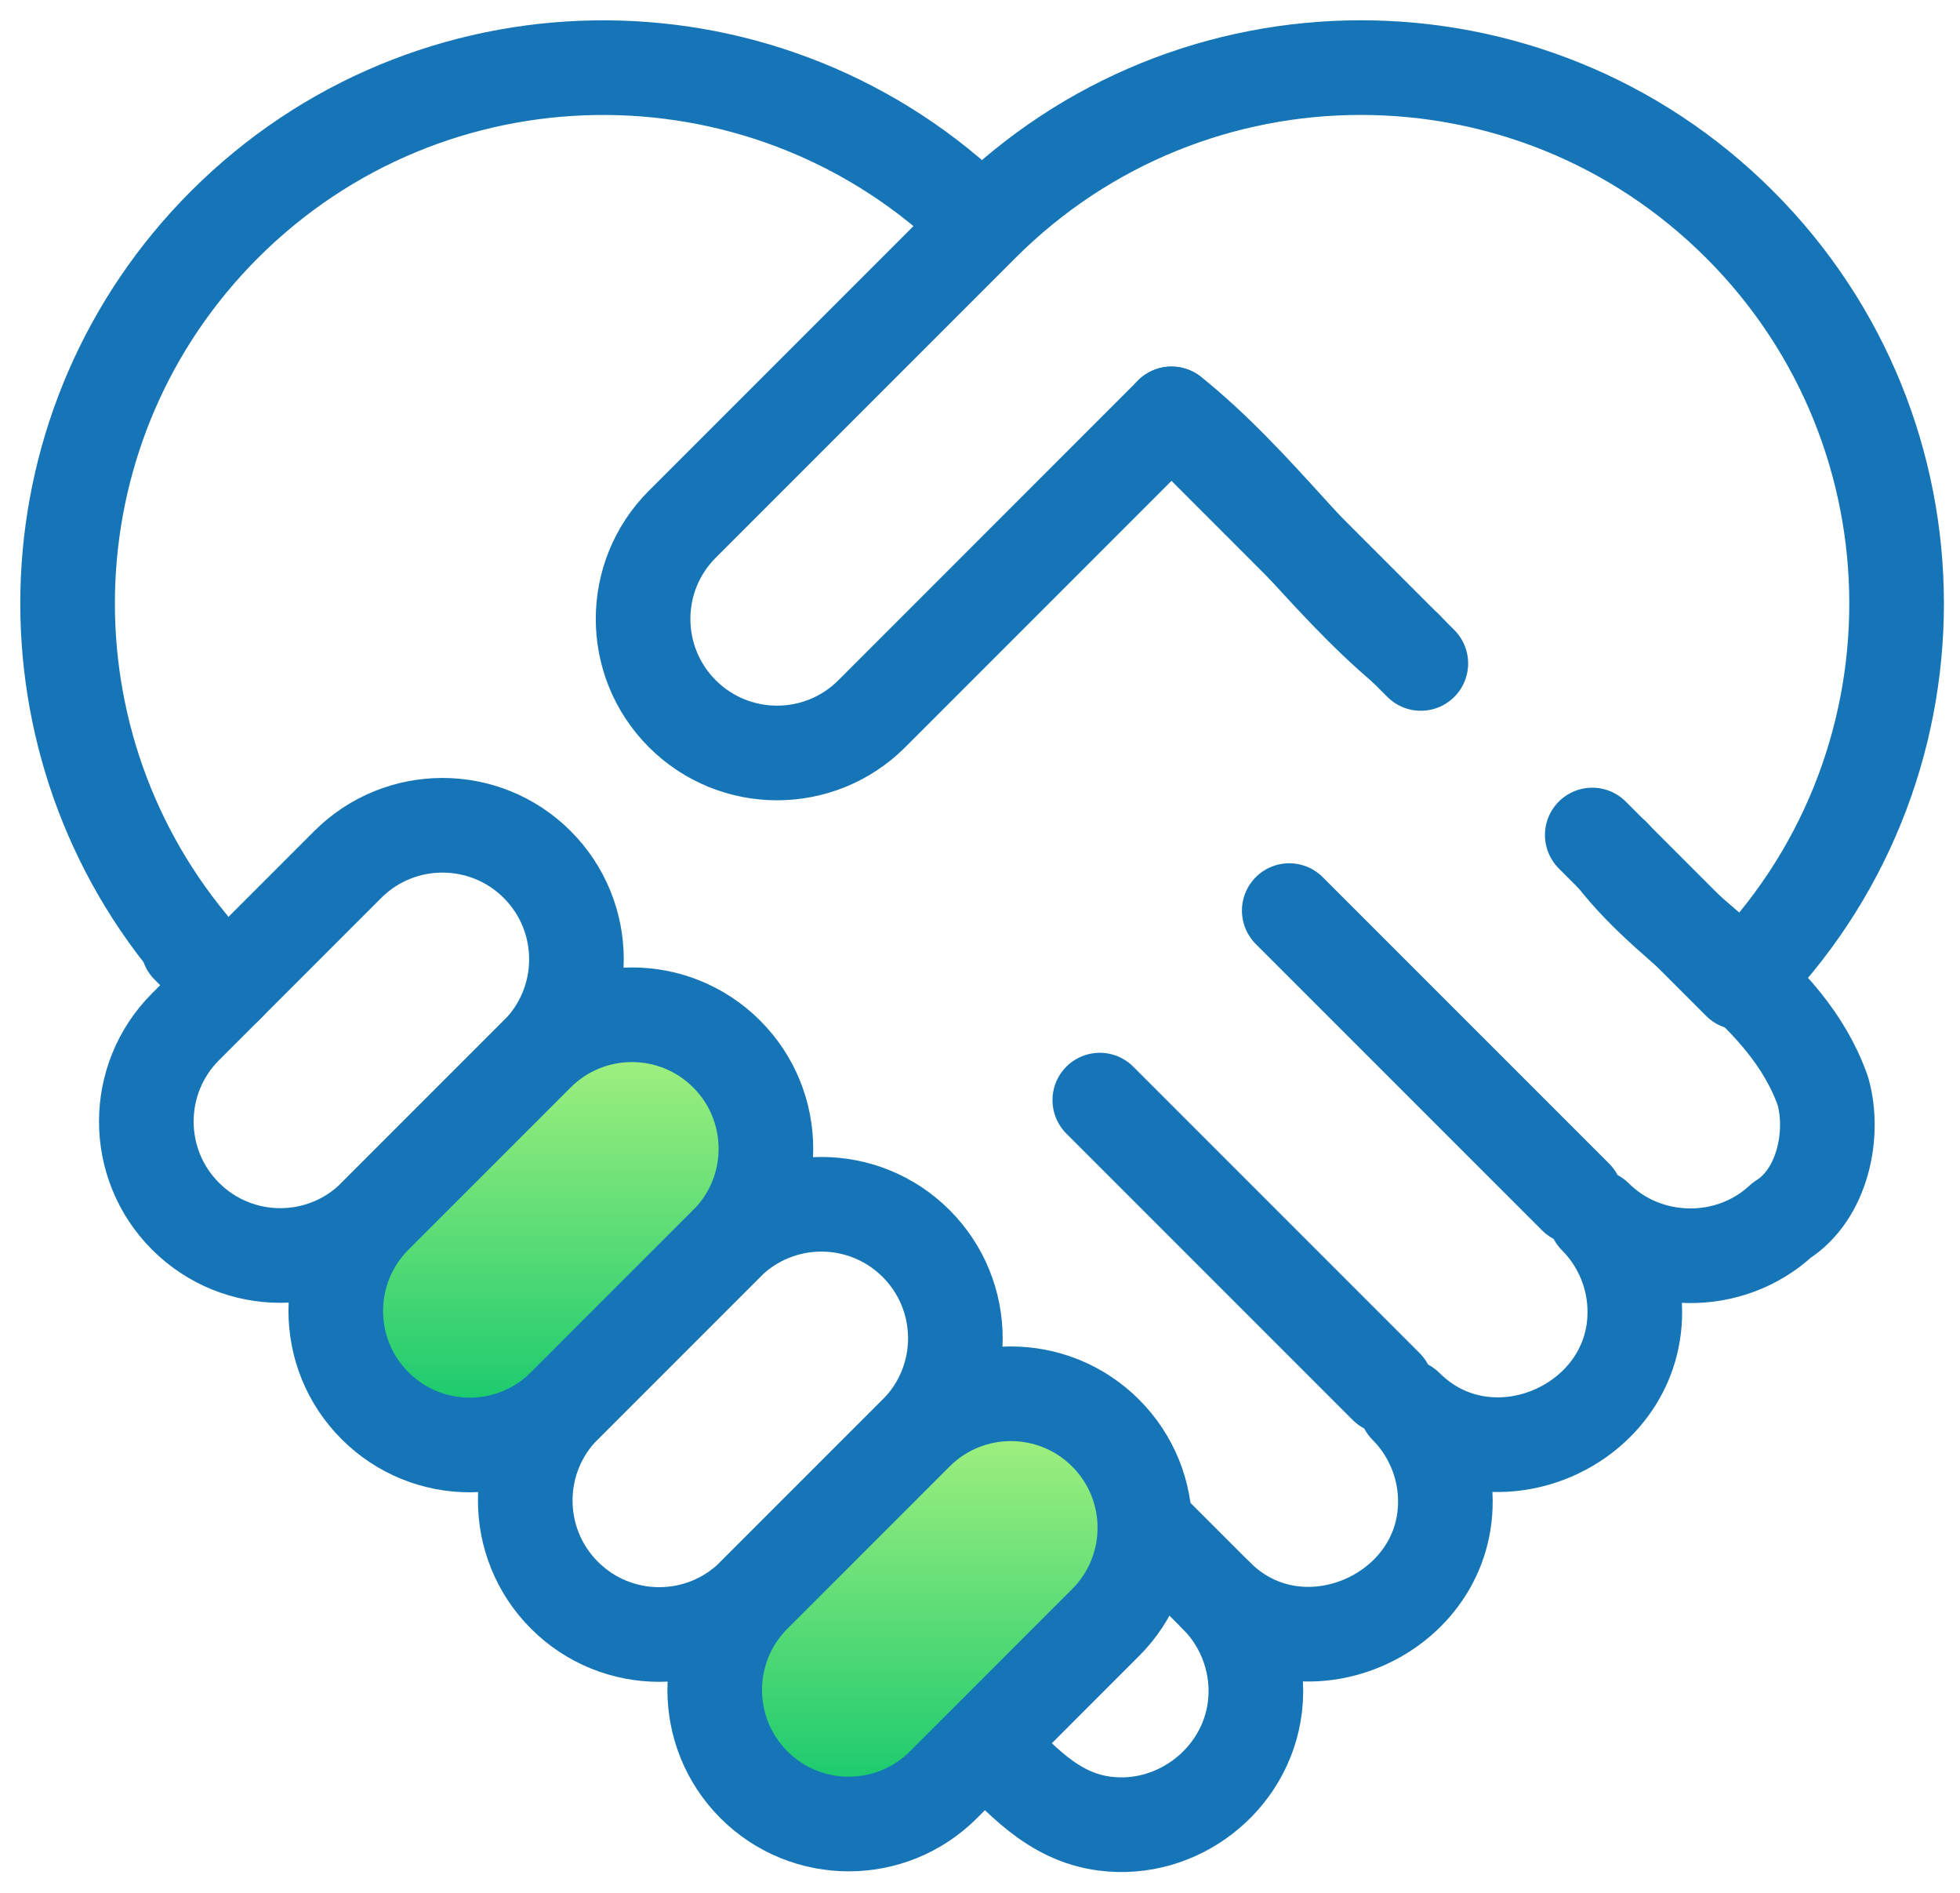 <svg width="58" height="56" viewBox="0 0 58 56" fill="none" xmlns="http://www.w3.org/2000/svg">
<path d="M41.601 19.178C39.157 17.132 37.174 14.247 34.668 12.244" stroke="#1675B7" stroke-width="2.8" stroke-miterlimit="10" stroke-linecap="round" stroke-linejoin="round"/>
<path d="M29.146 51.574C30.185 52.612 31.134 53.751 32.687 53.952C34.844 54.233 36.878 52.656 37.136 50.494C37.28 49.296 36.859 48.077 36.008 47.222C38.571 49.772 43.067 47.679 42.756 44.073C42.676 43.147 42.266 42.27 41.61 41.612C44.171 44.166 48.674 42.075 48.362 38.466C48.282 37.54 47.873 36.663 47.216 36.005C48.708 37.494 51.181 37.54 52.723 36.101C53.942 35.342 54.302 33.539 53.942 32.277C52.86 29.212 49.615 27.77 47.742 25.319" stroke="#1675B7" stroke-width="2.8" stroke-miterlimit="10" stroke-linecap="round" stroke-linejoin="round"/>
<path d="M28.871 6.447C28.805 6.381 28.734 6.321 28.665 6.261C22.447 0.458 12.704 0.583 6.643 6.643C0.814 12.473 0.474 21.71 5.62 27.939L5.566 27.994L6.72 29.148" stroke="#1675B7" stroke-width="2.8" stroke-miterlimit="10" stroke-linecap="round" stroke-linejoin="round"/>
<path d="M41.019 41.021L32.545 32.547" stroke="#1675B7" stroke-width="2.8" stroke-miterlimit="10" stroke-linecap="round" stroke-linejoin="round"/>
<path d="M46.626 35.414L38.151 26.94" stroke="#1675B7" stroke-width="2.8" stroke-miterlimit="10" stroke-linecap="round" stroke-linejoin="round"/>
<path d="M5.491 35.983C3.943 34.435 3.943 31.925 5.491 30.377L10.29 25.577C11.839 24.029 14.349 24.029 15.897 25.577C17.445 27.125 17.445 29.636 15.897 31.184L11.098 35.983C9.549 37.531 7.039 37.531 5.491 35.983Z" stroke="#1675B7" stroke-width="2.8" stroke-miterlimit="10" stroke-linecap="round" stroke-linejoin="round"/>
<path d="M11.098 41.589C9.549 40.041 9.549 37.531 11.098 35.982L15.897 31.183C17.445 29.635 19.955 29.635 21.503 31.183C23.052 32.731 23.052 35.242 21.503 36.79L16.704 41.589C15.156 43.137 12.646 43.137 11.098 41.589Z" fill="url(#paint0_linear_251_115)" stroke="#1675B7" stroke-width="2.8" stroke-miterlimit="10" stroke-linecap="round" stroke-linejoin="round"/>
<path d="M16.704 47.196C15.156 45.648 15.156 43.137 16.704 41.589L21.503 36.79C23.052 35.242 25.562 35.242 27.11 36.79C28.658 38.338 28.658 40.848 27.11 42.396L22.311 47.196C20.762 48.744 18.252 48.744 16.704 47.196Z" stroke="#1675B7" stroke-width="2.8" stroke-miterlimit="10" stroke-linecap="round" stroke-linejoin="round"/>
<path d="M22.311 52.803C20.763 51.254 20.763 48.744 22.311 47.196L27.111 42.397C28.659 40.848 31.169 40.848 32.717 42.397C34.266 43.945 34.266 46.455 32.717 48.003L27.918 52.803C26.37 54.351 23.86 54.351 22.311 52.803Z" fill="url(#paint1_linear_251_115)" stroke="#1675B7" stroke-width="2.8" stroke-miterlimit="10" stroke-linecap="round" stroke-linejoin="round"/>
<path d="M47.118 24.704L51.48 29.068C57.672 22.876 57.672 12.836 51.48 6.644C45.288 0.452 35.248 0.452 29.056 6.644L20.191 15.509C18.643 17.057 18.643 19.567 20.191 21.115C21.739 22.664 24.25 22.664 25.798 21.116L34.667 12.246L42.045 19.628" stroke="#1675B7" stroke-width="2.8" stroke-miterlimit="10" stroke-linecap="round" stroke-linejoin="round"/>
<path d="M36.007 47.221L33.907 45.121" stroke="#1675B7" stroke-width="2.8" stroke-miterlimit="10" stroke-linecap="round" stroke-linejoin="round"/>
<defs>
<linearGradient id="paint0_linear_251_115" x1="16.301" y1="42.75" x2="16.301" y2="30.022" gradientUnits="userSpaceOnUse">
<stop stop-color="#0CC66D"/>
<stop offset="1" stop-color="#AFF480"/>
</linearGradient>
<linearGradient id="paint1_linear_251_115" x1="27.514" y1="53.964" x2="27.514" y2="41.235" gradientUnits="userSpaceOnUse">
<stop stop-color="#0CC66D"/>
<stop offset="1" stop-color="#AFF480"/>
</linearGradient>
</defs>
</svg>
